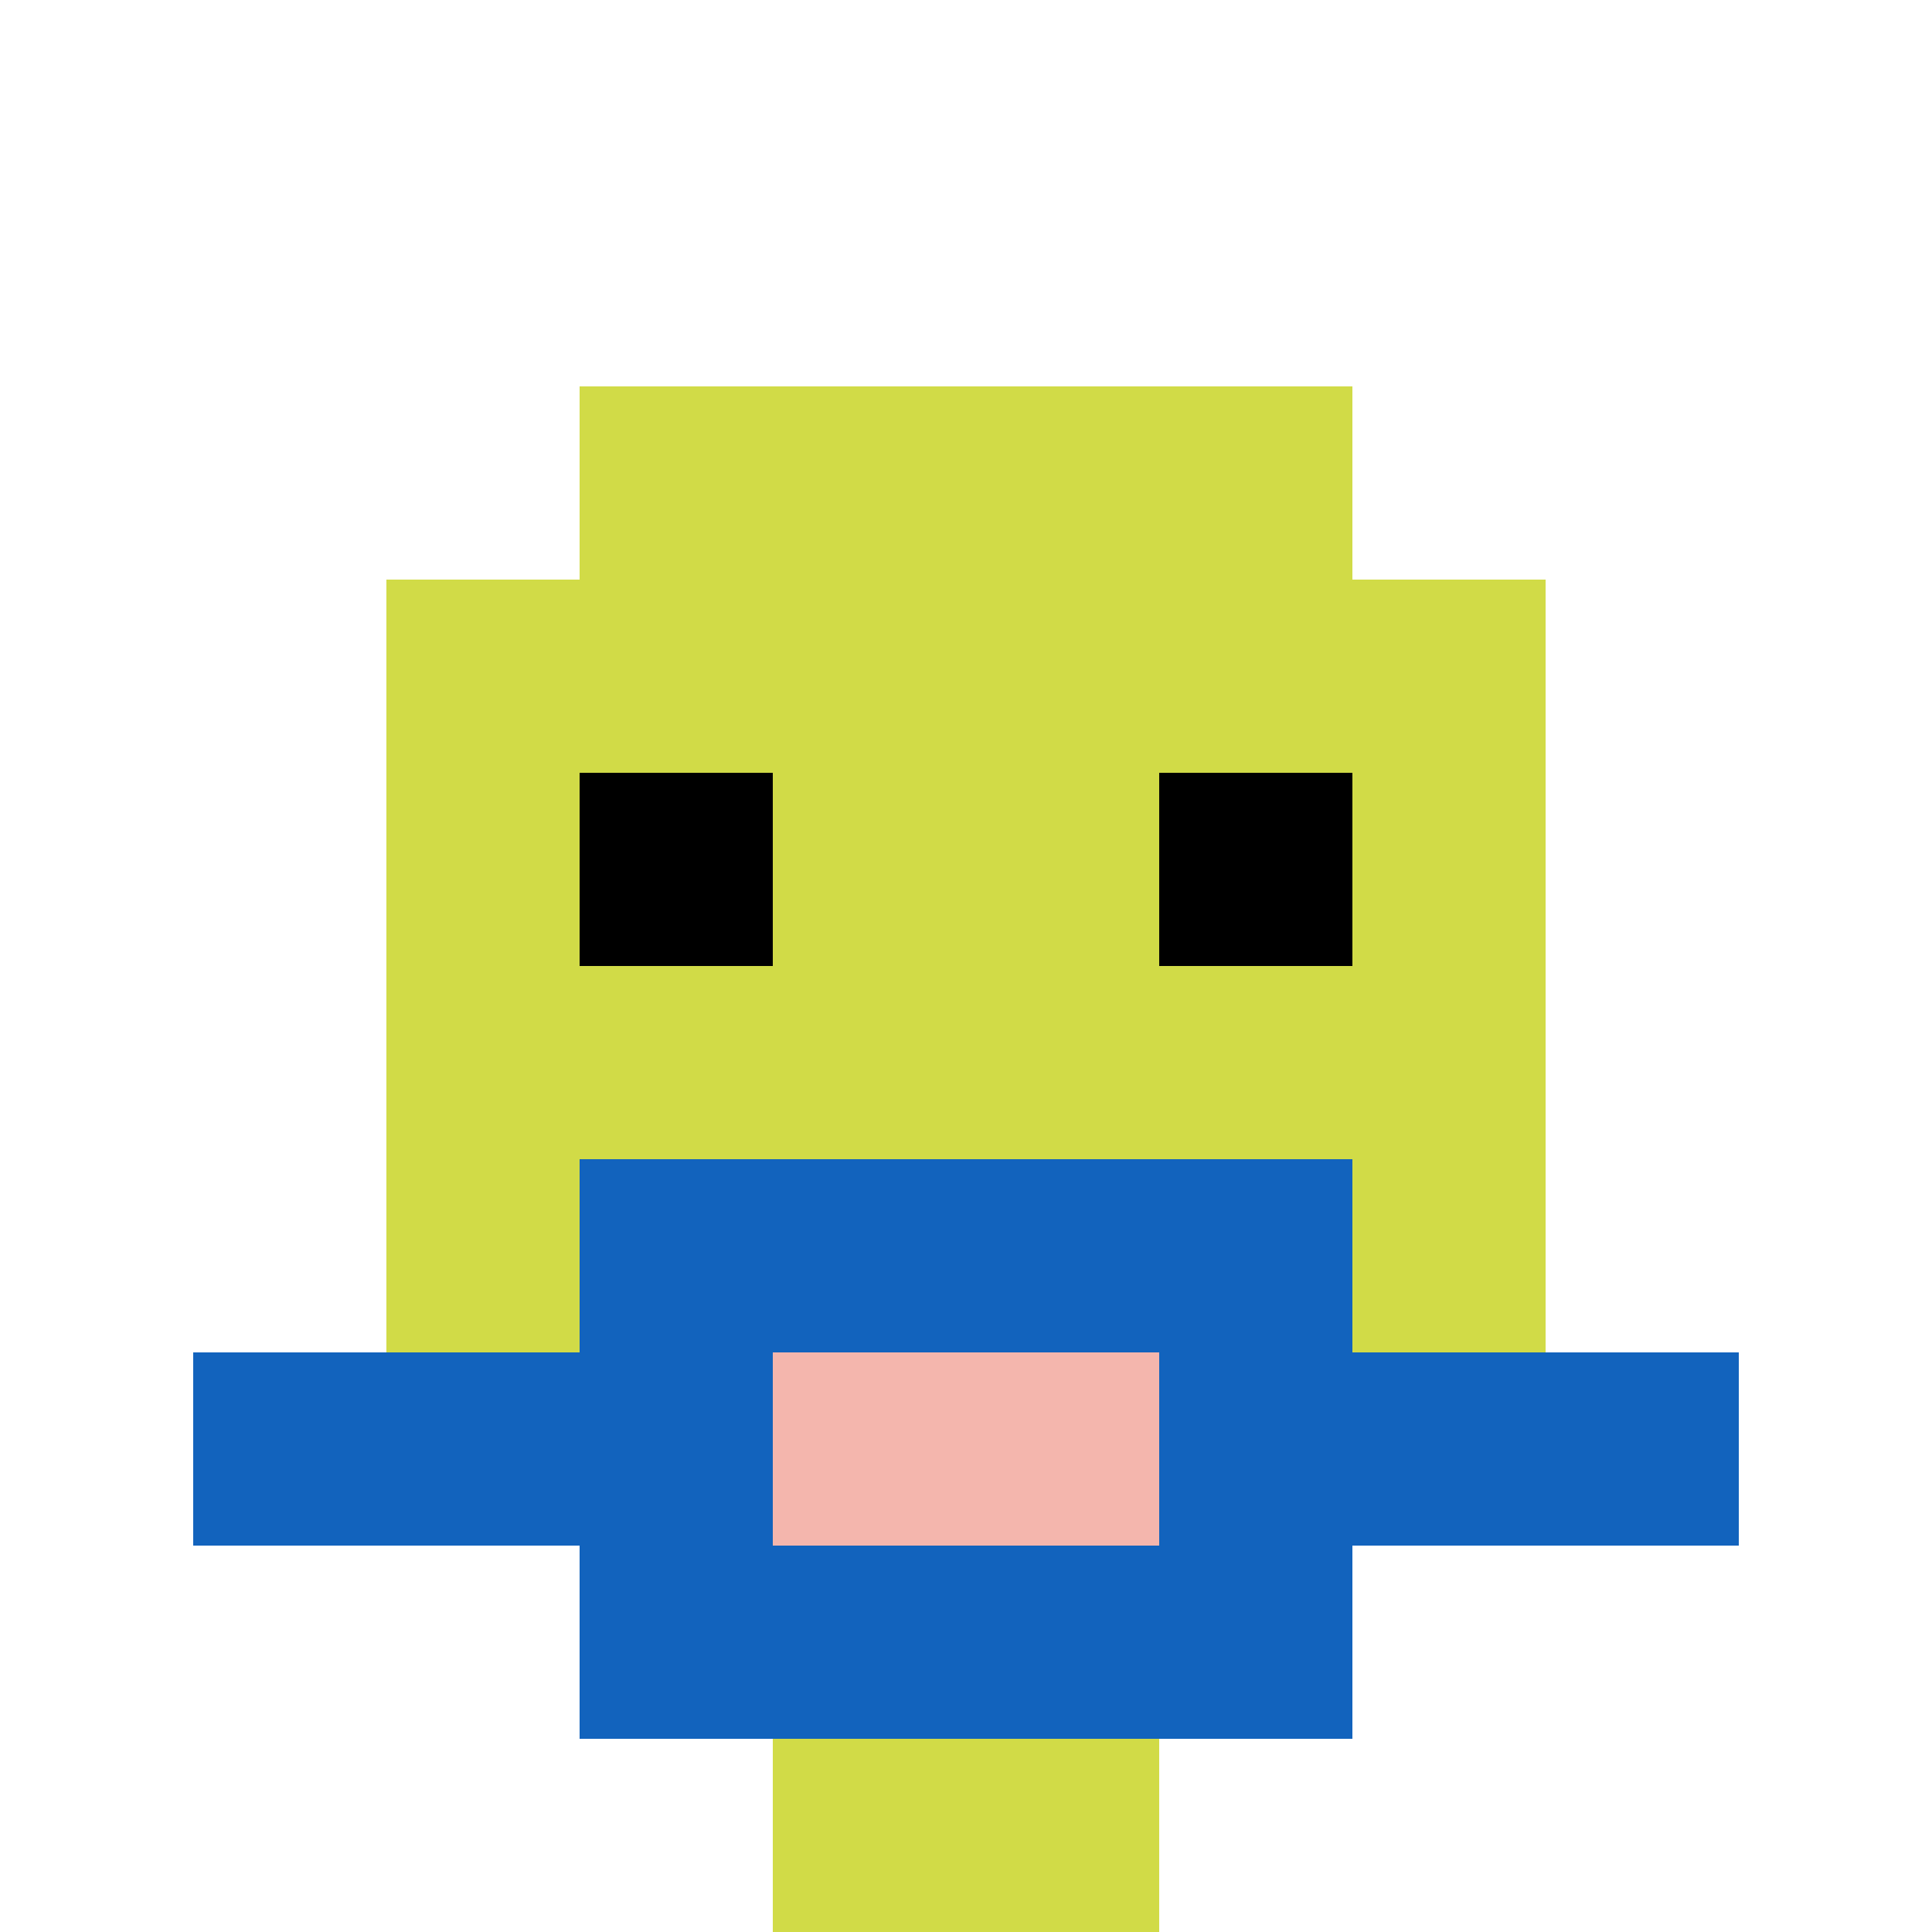 <svg xmlns="http://www.w3.org/2000/svg" version="1.1" width="1076" height="1076"><title>'goose-pfp-861120' by Dmitri Cherniak</title><desc>seed=861120
backgroundColor=#ffffff
padding=20
innerPadding=0
timeout=500
dimension=1
border=false
Save=function(){return n.handleSave()}
frame=70

Rendered at Sun Sep 15 2024 22:25:40 GMT+0800 (中国标准时间)
Generated in &lt;1ms
</desc><defs></defs><rect width="100%" height="100%" fill="#ffffff"></rect><g><g id="0-0"><rect x="0" y="0" height="1076" width="1076" fill="#ffffff"></rect><g><rect id="0-0-3-2-4-7" x="322.8" y="215.2" width="430.4" height="753.2" fill="#D1DB47"></rect><rect id="0-0-2-3-6-5" x="215.2" y="322.8" width="645.6" height="538" fill="#D1DB47"></rect><rect id="0-0-4-8-2-2" x="430.4" y="860.8" width="215.2" height="215.2" fill="#D1DB47"></rect><rect id="0-0-1-7-8-1" x="107.6" y="753.2" width="860.8" height="107.6" fill="#1263BD"></rect><rect id="0-0-3-6-4-3" x="322.8" y="645.6" width="430.4" height="322.8" fill="#1263BD"></rect><rect id="0-0-4-7-2-1" x="430.4" y="753.2" width="215.2" height="107.6" fill="#F4B6AD"></rect><rect id="0-0-3-4-1-1" x="322.8" y="430.4" width="107.6" height="107.6" fill="#000000"></rect><rect id="0-0-6-4-1-1" x="645.6" y="430.4" width="107.6" height="107.6" fill="#000000"></rect></g><rect x="0" y="0" stroke="white" stroke-width="0" height="1076" width="1076" fill="none"></rect></g></g></svg>